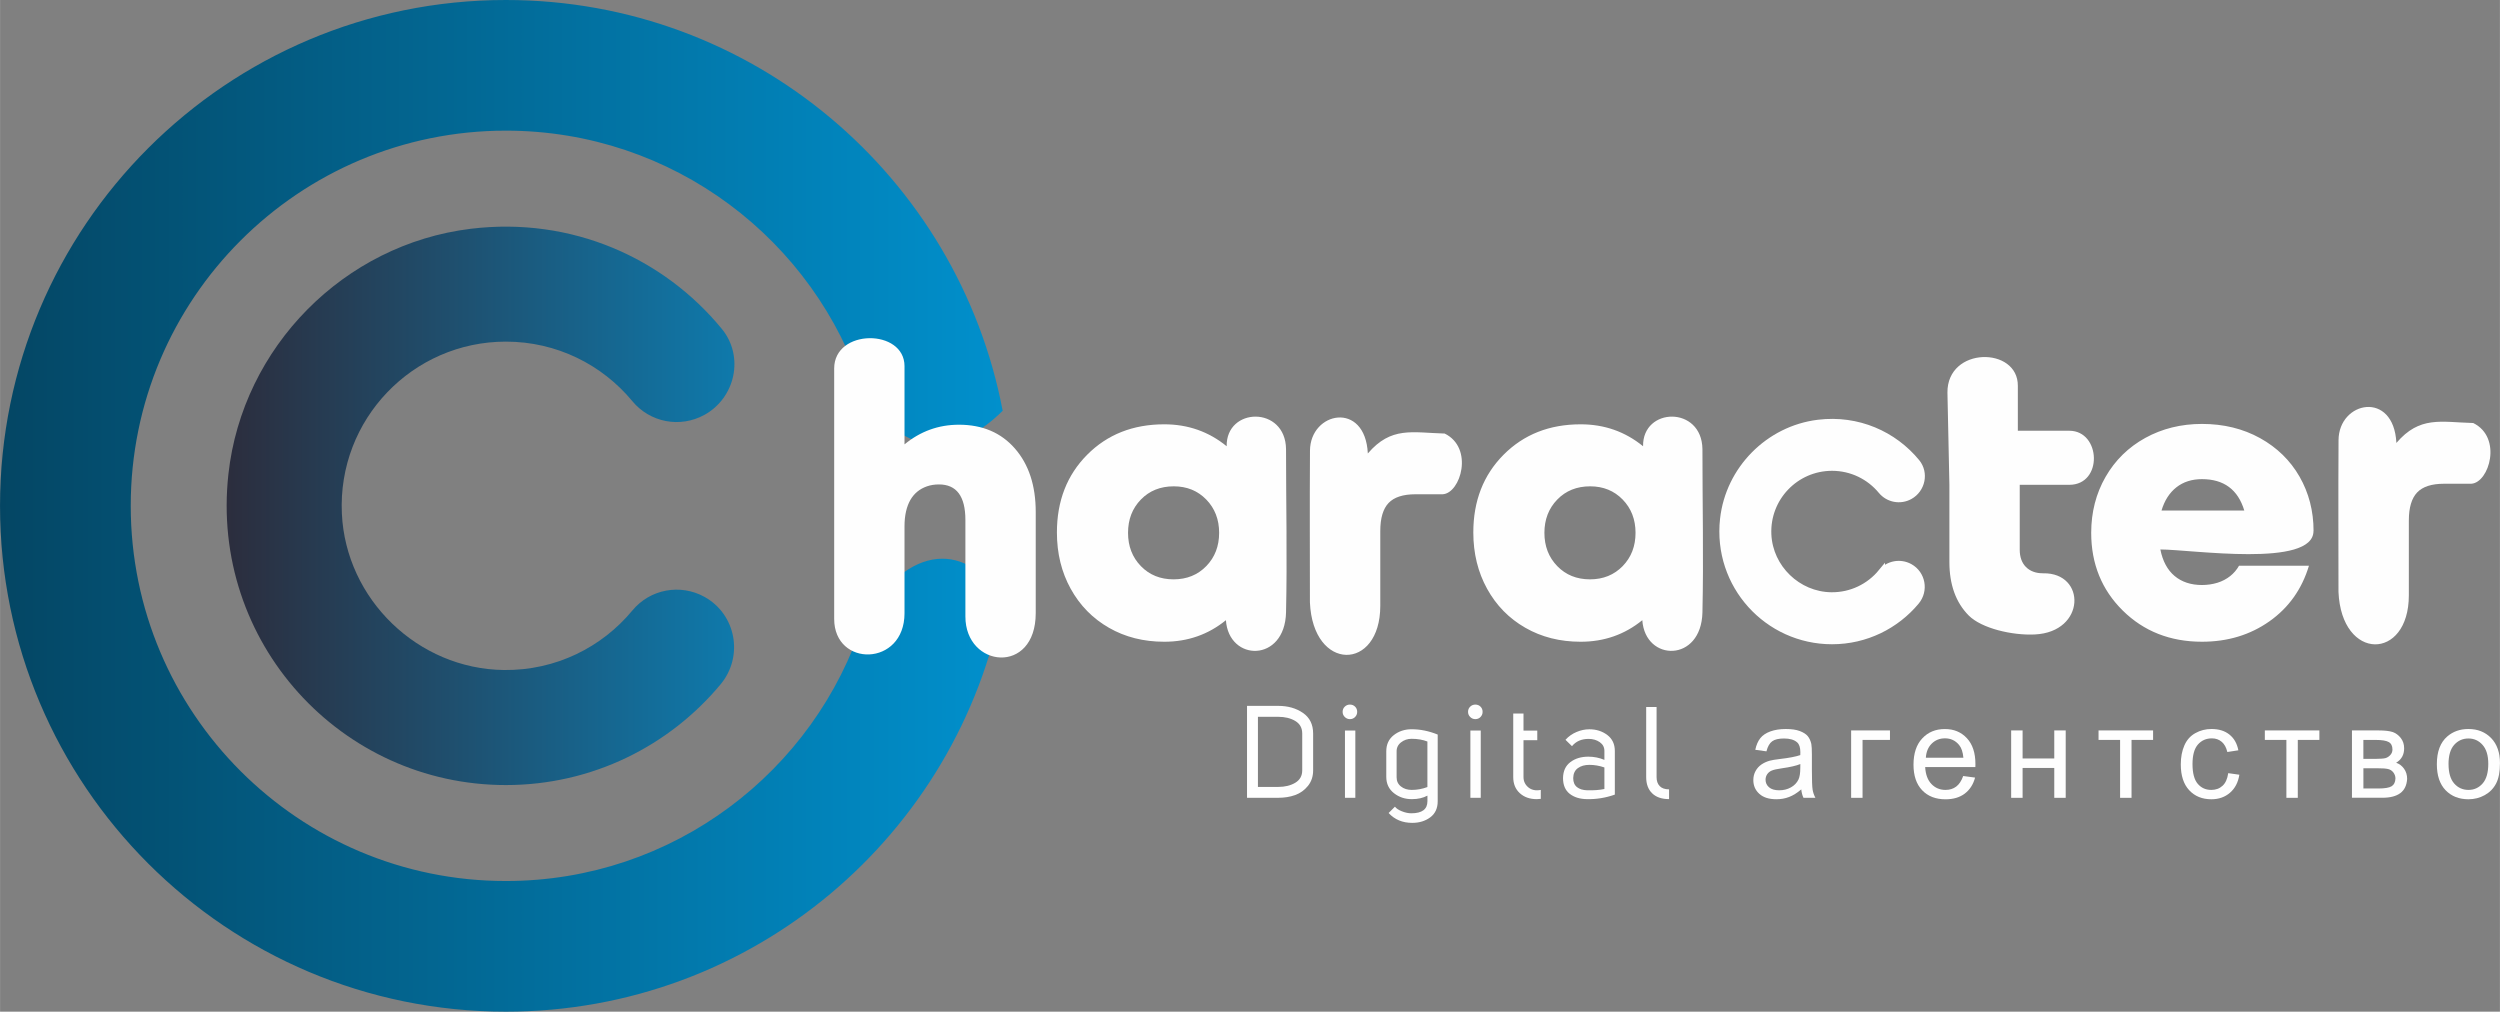 <?xml version="1.0" encoding="UTF-8"?>
<!DOCTYPE svg PUBLIC "-//W3C//DTD SVG 1.1//EN" "http://www.w3.org/Graphics/SVG/1.1/DTD/svg11.dtd">
<!-- Creator: CorelDRAW 2018 (64-Bit) -->
<svg xmlns="http://www.w3.org/2000/svg" xml:space="preserve" width="25.136mm" height="10.172mm" version="1.1" style="shape-rendering:geometricPrecision; text-rendering:geometricPrecision; image-rendering:optimizeQuality; fill-rule:evenodd; clip-rule:evenodd"
viewBox="0 0 793.31 321.05"
 xmlns:xlink="http://www.w3.org/1999/xlink">
 <rect x="0" y="0" width="793.31" height="321.05" fill="#808080" stroke="none"/>
 <defs>
  <style type="text/css">
   <![CDATA[
    .str0 {stroke:#FEFEFE;stroke-width:2.21;stroke-miterlimit:22.926}
    .fil3 {fill:#FEFEFE}
    .fil0 {fill:#FEFEFE;fill-rule:nonzero}
    .fil1 {fill:url(#id0)}
    .fil2 {fill:url(#id1)}
   ]]>
  </style>
  <linearGradient id="id0" gradientUnits="userSpaceOnUse" x1="48.28" y1="162.11" x2="314.54" y2="162.11">
   <stop offset="0" style="stop-opacity:1; stop-color:#30222D"/>
   <stop offset="1" style="stop-opacity:1; stop-color:#00A0E3"/>
  </linearGradient>
  <linearGradient id="id1" gradientUnits="userSpaceOnUse" x1="387.08" y1="160.53" x2="-8.8" y2="160.53">
   <stop offset="0" style="stop-opacity:1; stop-color:#00A0E3"/>
   <stop offset="1" style="stop-opacity:1; stop-color:#044461"/>
  </linearGradient>
 </defs>
 <g id="Слой_x0020_1">
  <path class="fil0" d="M395.71 224l9.89 0c3.08,0 5.69,0.74 7.85,2.23 2.16,1.48 3.24,3.67 3.24,6.55l0 11.66c0,1.95 -0.55,3.6 -1.65,4.96 -1.1,1.36 -2.46,2.33 -4.08,2.91 -1.62,0.58 -3.41,0.86 -5.36,0.86l-9.89 0 0 -29.18zm3.46 25.72l6.43 0c2.14,0 3.95,-0.44 5.42,-1.32 1.47,-0.88 2.21,-2.2 2.21,-3.95l0 -11.66c0,-1.79 -0.74,-3.12 -2.21,-4 -1.47,-0.88 -3.28,-1.32 -5.42,-1.32l-6.43 0 0 22.25z"/>
  <path id="1" class="fil0" d="M426.05 225.9c0,-0.66 0.22,-1.21 0.68,-1.65 0.45,-0.44 1,-0.66 1.63,-0.66 0.66,0 1.21,0.22 1.65,0.66 0.44,0.44 0.66,0.99 0.66,1.65 0,0.63 -0.22,1.17 -0.66,1.63 -0.44,0.45 -0.99,0.68 -1.65,0.68 -0.63,0 -1.17,-0.23 -1.63,-0.68 -0.45,-0.45 -0.68,-0.99 -0.68,-1.63zm0.74 5.93l3.29 0 0 21.35 -3.29 0 0 -21.35z"/>
  <path id="2" class="fil0" d="M440.63 258.01l2.02 -2.02c0.44,0.58 1.18,1.07 2.23,1.48 1.04,0.41 2.03,0.62 2.97,0.62 3.41,0 5.11,-1.28 5.11,-3.83l0 -1.77c-1.4,0.74 -3.02,1.11 -4.86,1.11 -2.2,0.03 -4.11,-0.6 -5.75,-1.88 -1.63,-1.28 -2.45,-3.01 -2.45,-5.21l0 -8.08c0,-2.2 0.8,-3.91 2.39,-5.15 1.59,-1.24 3.47,-1.86 5.65,-1.86 2.75,0 5.51,0.56 8.28,1.69l0 21.14c0,2.25 -0.79,3.96 -2.37,5.13 -1.58,1.17 -3.48,1.75 -5.71,1.75 -3.08,0 -5.58,-1.04 -7.5,-3.13zm12.32 -8.24l0 -14.46c-1.48,-0.58 -3.16,-0.86 -5.03,-0.86 -1.26,0 -2.38,0.38 -3.34,1.13 -0.96,0.75 -1.43,1.74 -1.4,2.94l0 8.16c0,1.21 0.46,2.18 1.38,2.9 0.92,0.73 2.07,1.09 3.44,1.09 1.68,0 3.33,-0.3 4.95,-0.91z"/>
  <path id="3" class="fil0" d="M465.85 225.9c0,-0.66 0.22,-1.21 0.68,-1.65 0.45,-0.44 1,-0.66 1.63,-0.66 0.66,0 1.21,0.22 1.65,0.66 0.44,0.44 0.66,0.99 0.66,1.65 0,0.63 -0.22,1.17 -0.66,1.63 -0.44,0.45 -0.99,0.68 -1.65,0.68 -0.63,0 -1.17,-0.23 -1.63,-0.68 -0.45,-0.45 -0.68,-0.99 -0.68,-1.63zm0.74 5.93l3.29 0 0 21.35 -3.29 0 0 -21.35z"/>
  <path id="4" class="fil0" d="M488.93 250.67l0 2.84c-0.61,0.06 -1.03,0.09 -1.28,0.09 -2.2,0 -3.99,-0.63 -5.38,-1.9 -1.39,-1.27 -2.08,-2.97 -2.08,-5.11l0 -20.15 3.26 0 0 5.4 4.37 0 0 3.05 -4.37 0 0 11.71c0,1.32 0.51,2.4 1.52,3.25 1.02,0.85 2.34,1.13 3.96,0.82z"/>
  <path id="5" class="fil0" d="M509.12 241.15l0 -2.84c0,-1.18 -0.49,-2.11 -1.48,-2.8 -0.99,-0.69 -2.17,-1.03 -3.54,-1.03 -2.25,0 -4.01,0.77 -5.27,2.31l-2.06 -2.02c0.96,-1.07 2.12,-1.9 3.48,-2.47 1.36,-0.58 2.73,-0.87 4.1,-0.87 2.2,0 4.09,0.61 5.69,1.81 1.59,1.21 2.39,2.9 2.39,5.07l0 13.85c-2.88,1.02 -5.82,1.5 -8.82,1.44 -2.28,-0.03 -4.12,-0.6 -5.52,-1.71 -1.4,-1.11 -2.1,-2.77 -2.1,-4.97 0.03,-2.23 0.8,-3.91 2.33,-5.07 1.52,-1.16 3.43,-1.73 5.71,-1.73 1.79,0 3.49,0.34 5.11,1.03zm0 9.23l0 -6.84c-1.59,-0.55 -3.18,-0.82 -4.78,-0.82 -1.46,0 -2.67,0.34 -3.63,1.03 -0.96,0.68 -1.46,1.75 -1.49,3.17 0,1.29 0.41,2.25 1.22,2.88 0.81,0.63 1.89,0.96 3.24,0.99 2.09,0.05 3.9,-0.08 5.44,-0.41z"/>
  <path id="6" class="fil0" d="M529.64 250.5l0 3.09c-2.31,0 -4.09,-0.61 -5.36,-1.84 -1.26,-1.22 -1.9,-2.93 -1.9,-5.13l0 -22.26 3.3 0 0 22.26c0,1.21 0.33,2.16 0.99,2.84 0.66,0.68 1.65,1.03 2.97,1.03z"/>
  <path id="7" class="fil0" d="M571.6 250.5c-1.34,1.15 -2.64,1.95 -3.89,2.42 -1.24,0.48 -2.58,0.71 -4.01,0.71 -2.35,0 -4.16,-0.57 -5.42,-1.72 -1.27,-1.14 -1.9,-2.6 -1.9,-4.38 0,-1.04 0.24,-2 0.71,-2.86 0.48,-0.87 1.11,-1.55 1.88,-2.08 0.77,-0.52 1.64,-0.92 2.61,-1.19 0.71,-0.19 1.79,-0.37 3.23,-0.54 2.93,-0.34 5.09,-0.76 6.47,-1.24 0.01,-0.5 0.02,-0.81 0.02,-0.94 0,-1.47 -0.34,-2.51 -1.03,-3.11 -0.93,-0.82 -2.31,-1.22 -4.14,-1.22 -1.71,0 -2.97,0.3 -3.78,0.9 -0.82,0.6 -1.41,1.65 -1.81,3.18l-3.54 -0.49c0.32,-1.52 0.85,-2.75 1.59,-3.68 0.74,-0.93 1.81,-1.65 3.21,-2.16 1.39,-0.5 3.02,-0.76 4.86,-0.76 1.83,0 3.32,0.21 4.47,0.65 1.14,0.43 1.99,0.97 2.52,1.62 0.53,0.65 0.91,1.48 1.13,2.47 0.12,0.62 0.18,1.73 0.18,3.33l0 4.81c0,3.36 0.08,5.48 0.23,6.38 0.15,0.9 0.45,1.76 0.89,2.58l-3.79 0c-0.36,-0.76 -0.6,-1.65 -0.7,-2.68zm-0.29 -8.04c-1.32,0.54 -3.3,0.99 -5.93,1.36 -1.5,0.21 -2.56,0.45 -3.18,0.72 -0.62,0.27 -1.09,0.66 -1.43,1.17 -0.34,0.52 -0.51,1.09 -0.51,1.72 0,0.96 0.36,1.76 1.1,2.4 0.74,0.64 1.81,0.96 3.21,0.96 1.39,0 2.64,-0.3 3.73,-0.92 1.09,-0.6 1.89,-1.44 2.4,-2.49 0.39,-0.82 0.58,-2.02 0.58,-3.6l0.02 -1.32z"/>
  <polygon id="8" class="fil0" points="587.42,231.79 599.74,231.79 599.74,234.8 591.04,234.8 591.04,253.18 587.42,253.18 "/>
  <path id="9" class="fil0" d="M623 246.26l3.75 0.5c-0.58,2.18 -1.68,3.87 -3.27,5.08 -1.59,1.2 -3.63,1.81 -6.11,1.81 -3.12,0 -5.59,-0.96 -7.42,-2.88 -1.83,-1.92 -2.74,-4.62 -2.74,-8.09 0,-3.59 0.92,-6.38 2.77,-8.35 1.85,-1.99 4.24,-2.98 7.19,-2.98 2.85,0 5.18,0.97 6.98,2.91 1.81,1.94 2.71,4.68 2.71,8.2 0,0.21 -0.01,0.53 -0.02,0.96l-15.93 0c0.14,2.34 0.8,4.14 1.99,5.38 1.19,1.24 2.68,1.87 4.46,1.87 1.33,0 2.46,-0.35 3.39,-1.05 0.94,-0.7 1.68,-1.82 2.23,-3.36zm-11.87 -5.81l11.91 0c-0.16,-1.8 -0.62,-3.15 -1.37,-4.05 -1.15,-1.39 -2.64,-2.1 -4.48,-2.1 -1.66,0 -3.06,0.56 -4.19,1.67 -1.13,1.11 -1.75,2.6 -1.87,4.47z"/>
  <polygon id="10" class="fil0" points="638.2,231.79 641.83,231.79 641.83,240.69 651.88,240.69 651.88,231.79 655.51,231.79 655.51,253.18 651.88,253.18 651.88,243.7 641.83,243.7 641.83,253.18 638.2,253.18 "/>
  <polygon id="11" class="fil0" points="665.93,231.79 683.24,231.79 683.24,234.8 676.4,234.8 676.4,253.18 672.77,253.18 672.77,234.8 665.93,234.8 "/>
  <path id="12" class="fil0" d="M707.08 245.35l3.54 0.5c-0.39,2.44 -1.38,4.34 -2.98,5.72 -1.6,1.38 -3.57,2.07 -5.9,2.07 -2.92,0 -5.27,-0.96 -7.04,-2.87 -1.78,-1.91 -2.67,-4.64 -2.67,-8.2 0,-2.31 0.39,-4.32 1.15,-6.05 0.76,-1.72 1.92,-3.02 3.49,-3.88 1.56,-0.87 3.26,-1.3 5.1,-1.3 2.32,0 4.22,0.58 5.69,1.76 1.48,1.18 2.42,2.84 2.84,5l-3.5 0.54c-0.34,-1.44 -0.93,-2.52 -1.79,-3.24 -0.85,-0.72 -1.88,-1.09 -3.09,-1.09 -1.83,0 -3.31,0.65 -4.46,1.96 -1.14,1.31 -1.71,3.37 -1.71,6.2 0,2.87 0.55,4.95 1.65,6.25 1.1,1.3 2.54,1.95 4.3,1.95 1.43,0 2.62,-0.43 3.57,-1.3 0.95,-0.86 1.56,-2.21 1.81,-4.01z"/>
  <polygon id="13" class="fil0" points="718.7,231.79 736.01,231.79 736.01,234.8 729.16,234.8 729.16,253.18 725.54,253.18 725.54,234.8 718.7,234.8 "/>
  <path id="14" class="fil0" d="M746.34 231.79l8.34 0c2.05,0 3.57,0.17 4.58,0.51 0.99,0.34 1.85,0.97 2.57,1.88 0.72,0.92 1.08,2.01 1.08,3.29 0,1.02 -0.21,1.92 -0.63,2.67 -0.43,0.76 -1.06,1.4 -1.91,1.91 1,0.33 1.83,0.96 2.5,1.88 0.66,0.91 0.99,2 0.99,3.26 -0.13,2.03 -0.86,3.53 -2.17,4.5 -1.31,0.98 -3.22,1.47 -5.72,1.47l-9.62 0 0 -21.39zm3.63 9.03l3.85 0c1.53,0 2.59,-0.09 3.16,-0.24 0.58,-0.16 1.09,-0.49 1.54,-0.98 0.45,-0.49 0.68,-1.08 0.68,-1.76 0,-1.13 -0.4,-1.92 -1.19,-2.36 -0.8,-0.45 -2.16,-0.67 -4.08,-0.67l-3.96 0 0 6.02zm0 9.4l4.76 0c2.05,0 3.46,-0.24 4.22,-0.72 0.76,-0.48 1.16,-1.3 1.2,-2.47 0,-0.68 -0.22,-1.32 -0.66,-1.9 -0.45,-0.58 -1.02,-0.95 -1.73,-1.1 -0.71,-0.16 -1.85,-0.23 -3.41,-0.23l-4.37 0 0 6.43z"/>
  <path id="15" class="fil0" d="M773.29 242.49c0,-3.95 1.1,-6.87 3.3,-8.78 1.83,-1.58 4.08,-2.37 6.72,-2.37 2.94,0 5.34,0.96 7.21,2.88 1.86,1.92 2.8,4.58 2.8,7.96 0,2.75 -0.41,4.9 -1.24,6.48 -0.82,1.57 -2.03,2.8 -3.6,3.67 -1.57,0.87 -3.3,1.31 -5.16,1.31 -3,0 -5.41,-0.96 -7.26,-2.87 -1.85,-1.92 -2.77,-4.68 -2.77,-8.28zm3.71 0.01c0,2.73 0.6,4.78 1.79,6.13 1.2,1.36 2.71,2.04 4.53,2.04 1.8,0 3.3,-0.68 4.5,-2.05 1.2,-1.37 1.79,-3.45 1.79,-6.24 0,-2.64 -0.61,-4.64 -1.81,-5.99 -1.2,-1.36 -2.7,-2.04 -4.49,-2.04 -1.82,0 -3.32,0.68 -4.53,2.03 -1.2,1.35 -1.79,3.39 -1.79,6.12z"/>
  <g id="_2398200507792">
   <path class="fil1" d="M200.7 193.68c-9.68,11.72 -24.38,19.14 -40.82,18.94 -27.24,-0.33 -50.15,-22.42 -51.41,-49.64 -1.38,-29.89 22.46,-54.57 52.05,-54.57 16.16,0 30.6,7.36 40.15,18.92 5.59,6.75 15.18,8.57 22.85,4.32l0.02 -0c9.85,-5.45 12.66,-18.58 5.51,-27.28 -18.41,-22.44 -47.61,-35.68 -79.67,-31.77 -40.25,4.91 -72.46,37.53 -76.91,77.83 -5.9,53.45 35.78,98.7 88.05,98.7 27.4,0 51.89,-12.44 68.14,-31.97 7.36,-8.85 4.94,-22.19 -5.13,-27.76l0 0c-7.66,-4.23 -17.25,-2.45 -22.83,4.29z"/>
   <path class="fil2" d="M273.94 196.8c-15.34,48.01 -60.31,82.78 -113.41,82.78 -65.76,0 -119.06,-53.3 -119.06,-119.06 0,-65.76 53.3,-119.06 119.06,-119.06 53.1,0 98.07,34.77 113.41,82.79 12.96,22.44 30.52,19.81 44.23,6.1 -14.13,-74.23 -79.32,-130.35 -157.65,-130.35 -88.65,0 -160.53,71.87 -160.53,160.52 0,88.65 71.87,160.52 160.53,160.52 78.33,0 143.52,-56.12 157.65,-130.35 -10.84,-18.79 -29.9,-18.73 -44.23,6.1z"/>
  </g>
  <path class="fil3 str0" d="M597.06 181.64c-3.78,4.59 -9.53,7.49 -15.96,7.41 -10.65,-0.13 -19.61,-8.77 -20.1,-19.41 -0.54,-11.69 8.78,-21.34 20.36,-21.34 6.32,0 11.96,2.88 15.7,7.4 2.18,2.64 5.94,3.35 8.94,1.69l0 -0c3.85,-2.13 4.95,-7.27 2.16,-10.67 -7.2,-8.77 -18.62,-13.95 -31.16,-12.42 -15.74,1.92 -28.34,14.68 -30.08,30.44 -2.31,20.9 13.99,38.6 34.43,38.6 10.71,0 20.29,-4.86 26.65,-12.5 2.88,-3.46 1.93,-8.68 -2.01,-10.86l0 0c-3,-1.65 -6.75,-0.96 -8.93,1.68z"/>
  <path class="fil0" d="M304.3 134.78c7.44,0 13.36,2.52 17.76,7.56 4.4,5.04 6.6,11.76 6.6,20.15 0,13 0,19.09 0,32.08 0,19.76 -22.32,17.42 -22.32,1.09l0 -30.65c0,-7.52 -2.8,-11.28 -8.4,-11.28 -1.36,0 -2.62,0.2 -3.78,0.6 -1.16,0.4 -2.18,0.96 -3.06,1.68 -0.88,0.72 -1.62,1.6 -2.22,2.64 -0.6,1.04 -1.06,2.26 -1.38,3.66 -0.32,1.4 -0.48,2.94 -0.48,4.62l0 27.67c0,17.02 -22.32,17.24 -22.32,1.81 0,-29.39 0,-50.09 0,-79.48 0,-12.69 22.32,-12.69 22.32,-0.73l0 24.82c5.04,-4.16 10.8,-6.24 17.28,-6.24zm154.13 2.8c9.33,4.57 5.08,18.96 -0.63,19.27l-8.64 0c-3.91,0 -6.76,0.92 -8.52,2.76 -1.75,1.84 -2.64,4.8 -2.64,8.88 0,11 0,12.75 0,23.75 0,20.85 -21.38,21.04 -22.33,-1.09 0,-19.49 -0.09,-28.65 0.02,-48.13 0.07,-12.41 17.51,-15.93 18.36,0.88 7.43,-8.67 14.12,-6.6 24.38,-6.32zm81.8 4.94c0,17.28 0.39,34.56 0,51.83 -0.36,15.92 -18.17,15.74 -19.08,2.46 -5.6,4.56 -12.12,6.84 -19.56,6.84 -6.56,0 -12.42,-1.48 -17.57,-4.44 -5.16,-2.95 -9.2,-7.08 -12.12,-12.36 -2.91,-5.27 -4.38,-11.24 -4.38,-17.88 0,-10 3.2,-18.22 9.6,-24.66 6.4,-6.44 14.56,-9.66 24.47,-9.66 7.52,0 14.12,2.32 19.8,6.96 -0.21,-12.47 18.66,-12.89 18.84,0.9zm-46.07 37.13c2.72,2.8 6.18,4.2 10.38,4.2 4.2,0 7.66,-1.41 10.38,-4.2 2.72,-2.8 4.08,-6.32 4.08,-10.56 0,-4.24 -1.36,-7.76 -4.08,-10.56 -2.71,-2.79 -6.16,-4.2 -10.32,-4.2 -4.24,0 -7.72,1.4 -10.44,4.2 -2.71,2.8 -4.08,6.32 -4.08,10.56 0,4.24 1.36,7.76 4.08,10.56zm154.2 2.28c13.69,-0.25 13.57,18.63 -2.65,19.41 -7.16,0.35 -16.91,-1.92 -20.99,-6.03 -4.08,-4.12 -6.12,-9.78 -6.12,-16.98l0 -24.48 -0.62 -29.28c-0.1,-14.66 22.45,-14.64 22.34,-2.12l0 14.24 16.32 0c10.06,0 10.77,17.16 0,17.16l-15.72 0 0 20.63c0,2.28 0.66,4.14 1.98,5.46 1.32,1.32 3.19,2.02 5.46,1.98zm85.78 -13.44c0,11.79 -38.78,5.88 -48.59,5.88 0.72,3.68 2.24,6.5 4.5,8.4 2.26,1.9 5.18,2.88 8.7,2.88 1.76,0 3.42,-0.26 4.92,-0.72 1.5,-0.46 2.88,-1.2 4.02,-2.1 1.14,-0.9 2.1,-2.02 2.82,-3.3l22.19 0c-2.24,7.44 -6.42,13.32 -12.54,17.64 -6.12,4.32 -13.26,6.48 -21.41,6.48 -10.08,0 -18.48,-3.32 -25.14,-9.9 -6.66,-6.58 -10.01,-14.82 -10.01,-24.66 0,-6.56 1.54,-12.5 4.56,-17.76 3.02,-5.26 7.26,-9.42 12.6,-12.36 5.34,-2.94 11.36,-4.44 18,-4.44 6.88,0 13.03,1.52 18.42,4.5 5.38,2.98 9.6,7.1 12.54,12.24 2.94,5.14 4.44,10.89 4.44,17.22zm-35.39 -16.44c-3.2,0 -5.9,0.86 -8.1,2.58 -2.2,1.72 -3.78,4.18 -4.74,7.38l26.27 0c-2,-6.64 -6.48,-9.96 -13.44,-9.96z"/>
  <path class="fil0" d="M784.83 134.24c9.33,4.57 5.08,18.96 -0.63,19.27l-8.64 0c-3.91,0 -6.76,0.92 -8.52,2.76 -1.75,1.84 -2.64,4.8 -2.64,8.88 0,11 0,12.75 0,23.75 0,20.85 -21.39,21.04 -22.33,-1.09 0,-19.49 -0.09,-28.65 0.02,-48.13 0.07,-12.41 17.51,-15.93 18.36,0.88 7.43,-8.67 14.12,-6.6 24.38,-6.32z"/>
  <path class="fil0" d="M408.09 142.52c0,17.28 0.39,34.56 0,51.83 -0.36,15.93 -18.17,15.74 -19.08,2.46 -5.6,4.56 -12.12,6.84 -19.56,6.84 -6.56,0 -12.42,-1.48 -17.57,-4.44 -5.16,-2.96 -9.2,-7.08 -12.12,-12.36 -2.92,-5.28 -4.38,-11.24 -4.38,-17.88 0,-10 3.2,-18.22 9.6,-24.66 6.4,-6.44 14.56,-9.66 24.47,-9.66 7.52,0 14.12,2.32 19.8,6.96 -0.21,-12.47 18.66,-12.89 18.84,0.9zm-46.07 37.13c2.72,2.8 6.18,4.2 10.38,4.2 4.2,0 7.66,-1.4 10.38,-4.2 2.72,-2.8 4.08,-6.32 4.08,-10.56 0,-4.24 -1.36,-7.76 -4.08,-10.56 -2.72,-2.8 -6.16,-4.2 -10.32,-4.2 -4.24,0 -7.72,1.4 -10.44,4.2 -2.72,2.8 -4.07,6.32 -4.07,10.56 0,4.24 1.36,7.76 4.07,10.56z"/>
 </g>
</svg>

